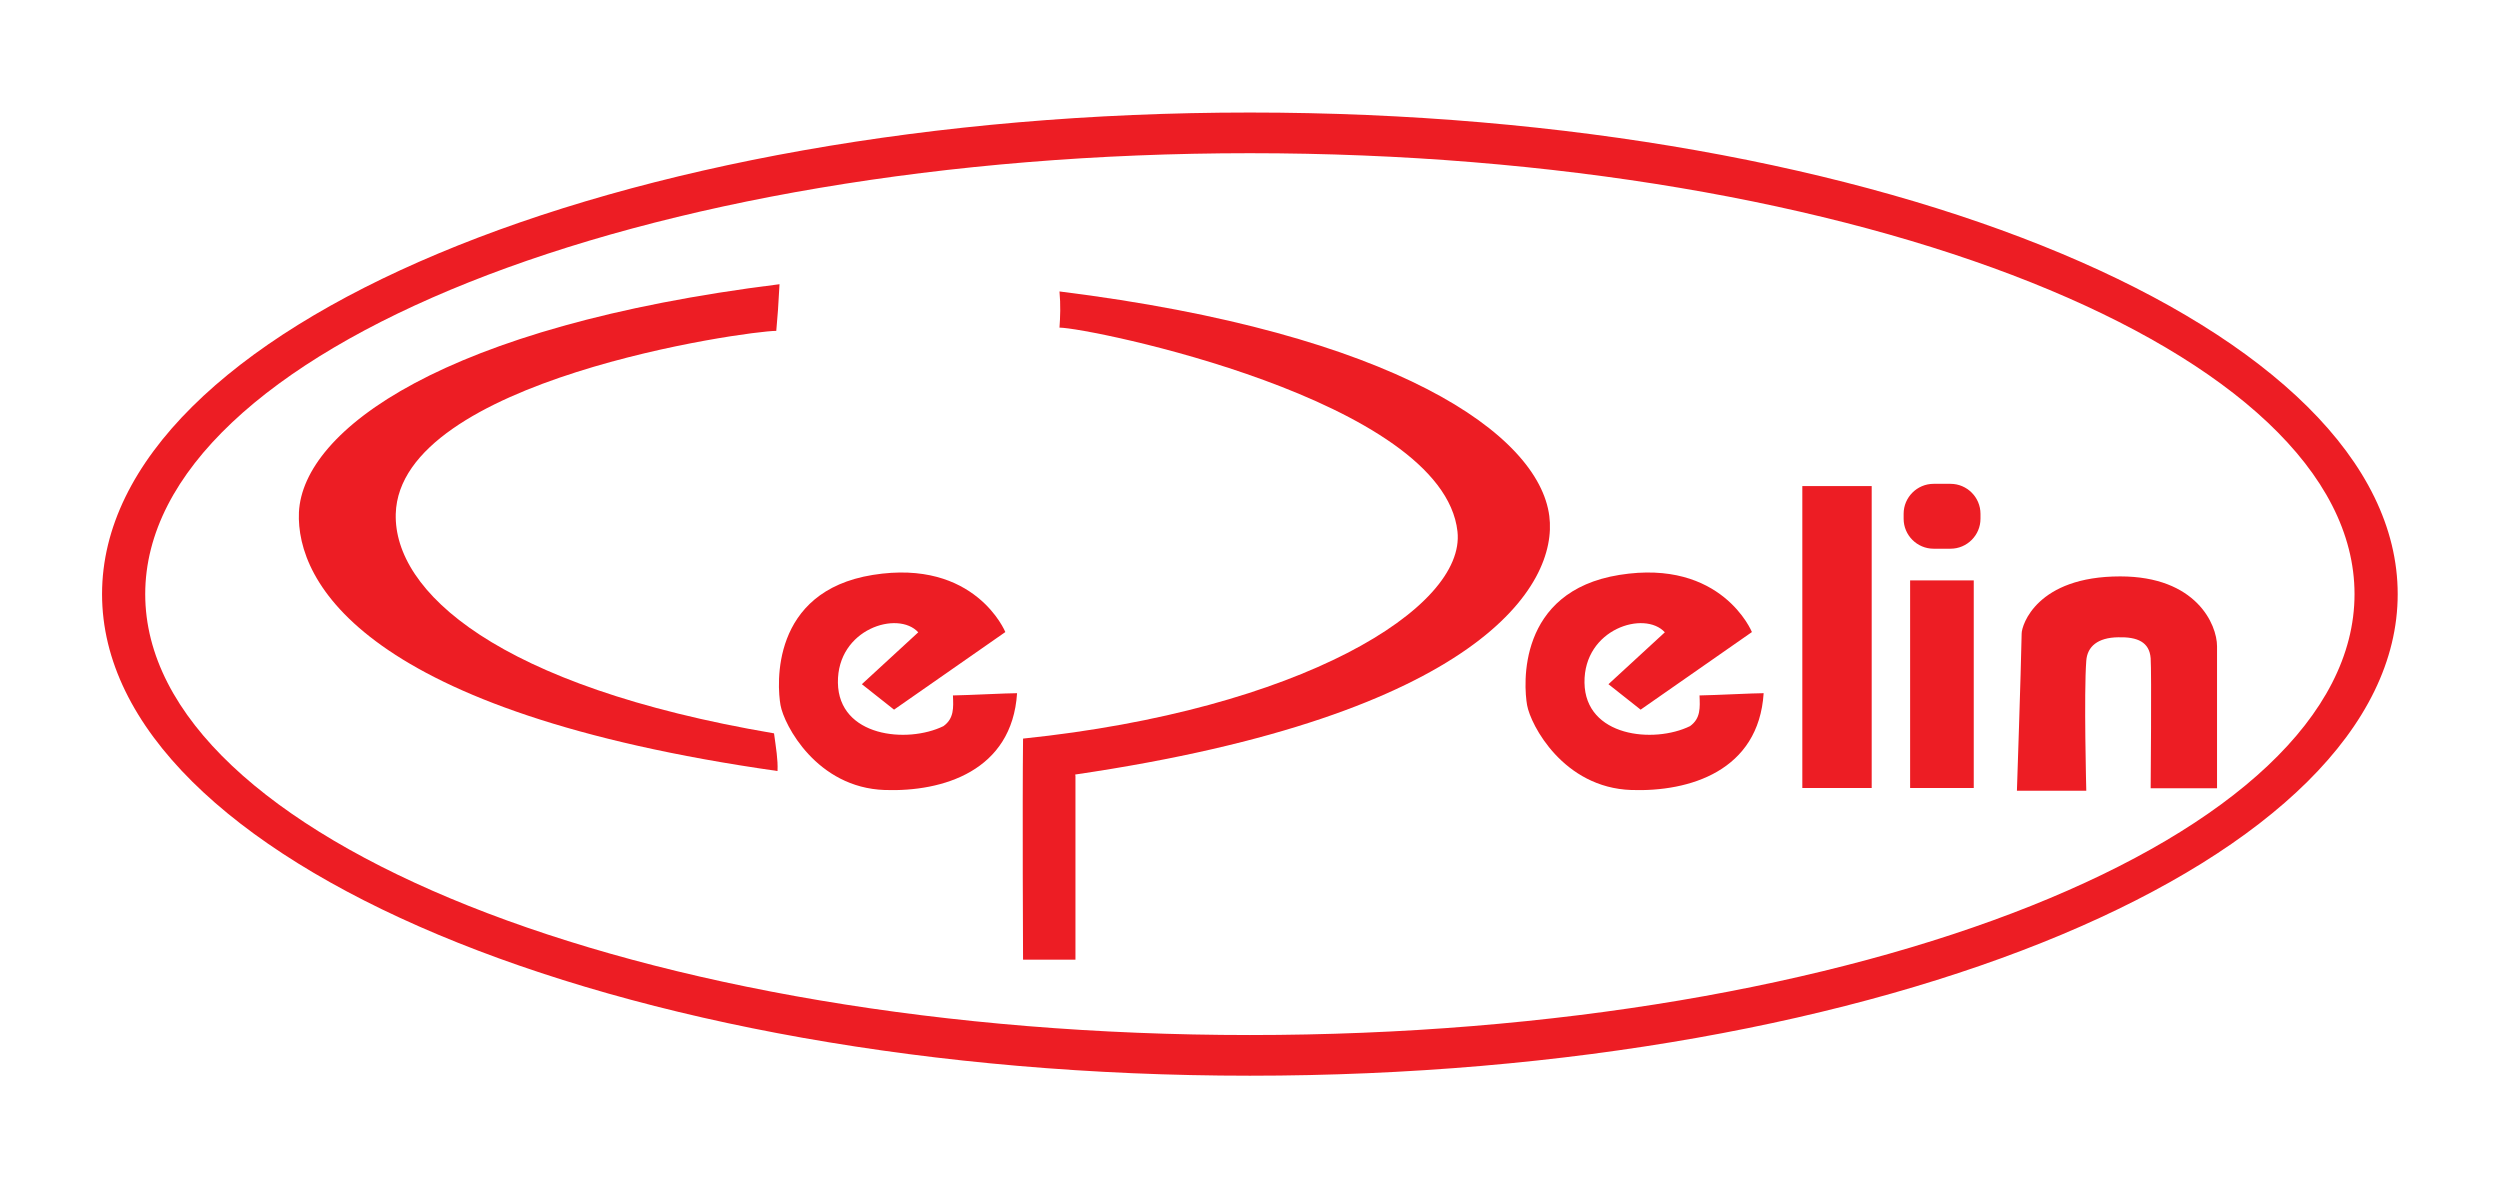 <?xml version="1.0" encoding="UTF-8"?> <svg xmlns="http://www.w3.org/2000/svg" xmlns:xlink="http://www.w3.org/1999/xlink" version="1.1" id="Layer_1" x="0px" y="0px" viewBox="0 0 1001.9 473.4" style="enable-background:new 0 0 1001.9 473.4;" xml:space="preserve"> <style type="text/css"> .st0{fill:#ED1D24;} </style> <path class="st0" d="M500.9,45.1c-254.1,0-460,86.4-460,193s205.9,193,460,193s460-86.4,460-193S754.9,45.1,500.9,45.1z M500.9,414.8c-244.5,0-442.7-79.1-442.7-176.7S256.4,61.4,500.9,61.4s442.7,79.1,442.7,176.7S745.4,414.8,500.9,414.8z"></path> <path class="st0" d="M312.4,113.9c-0.4,7.9-0.8,13.4-1.3,18.7c-11.7,0-151.1,19.6-152.5,73.4c-0.8,30.9,40.3,69,151.6,87.9 c0.8,6,1.6,10.4,1.4,15.1C146,285.4,118.6,233.4,119.8,205.3C121.4,172.4,177.6,130.7,312.4,113.9z"></path> <path class="st0" d="M345.4,274.2l12.9,10.2l44.6-31.1c0,0-12-29.5-53.1-22.9c-41.1,6.6-38.4,44.3-37,52.2 c1.4,7.9,14.5,33.1,41.8,34c23.2,0.8,51-7.6,53-38.8c-4.1,0-19.4,0.8-25.7,0.9c0.2,4.9,0.5,9.2-3.8,12.3c-14.5,7.1-42,4.3-42.3-17.4 c-0.3-21.6,24.1-29.1,32.2-20.2"></path> <path class="st0" d="M644.6,274.2l12.9,10.2l44.6-31.1c0,0-12-29.5-53.1-22.9c-41.1,6.6-38.4,44.3-37,52.2 c1.4,7.9,14.5,33.1,41.8,34c23.2,0.8,51-7.6,53-38.8c-4.1,0-19.4,0.8-25.7,0.9c0.2,4.9,0.5,9.2-3.8,12.3c-14.5,7.1-42,4.3-42.3-17.4 c-0.3-21.6,24.1-29.1,32.2-20.2"></path> <path class="st0" d="M620.9,206.8c-4.2-32.7-61.4-73.2-196.3-90c0.5,5.4,0.3,10.4,0,14.5c11.7,0,153.7,28.9,159.5,81.7 c3.4,30.7-63.1,71.5-174.1,83c-0.3,27.1,0,88.6,0,88.6H431v-73.6l-0.1-0.6C592.9,286.6,624.5,234.5,620.9,206.8z"></path> <rect x="722.3" y="194.8" class="st0" width="27.8" height="121"></rect> <rect x="765.5" y="232.6" class="st0" width="25.5" height="83.2"></rect> <path class="st0" d="M808.3,316.9h27.8c0,0-1-39.1,0-52.1c0.4-5.7,4.6-9.3,12.8-9.4c7.7-0.2,12.5,1.9,13,8.4c0.4,5.7,0,52.1,0,52.1 h26.6c0,0,0-42.7,0-56.9c0-8.7-8.3-28-38.8-28c-33.4,0-39.5,19.5-39.5,22.9C809.9,269.6,808.3,316.9,808.3,316.9z"></path> <path class="st0" d="M781.7,219.9h-6.8c-6.6,0-12-5.4-12-12v-2c0-6.6,5.4-12,12-12h6.8c6.6,0,12,5.4,12,12v2 C793.7,214.5,788.3,219.9,781.7,219.9z"></path> </svg> 